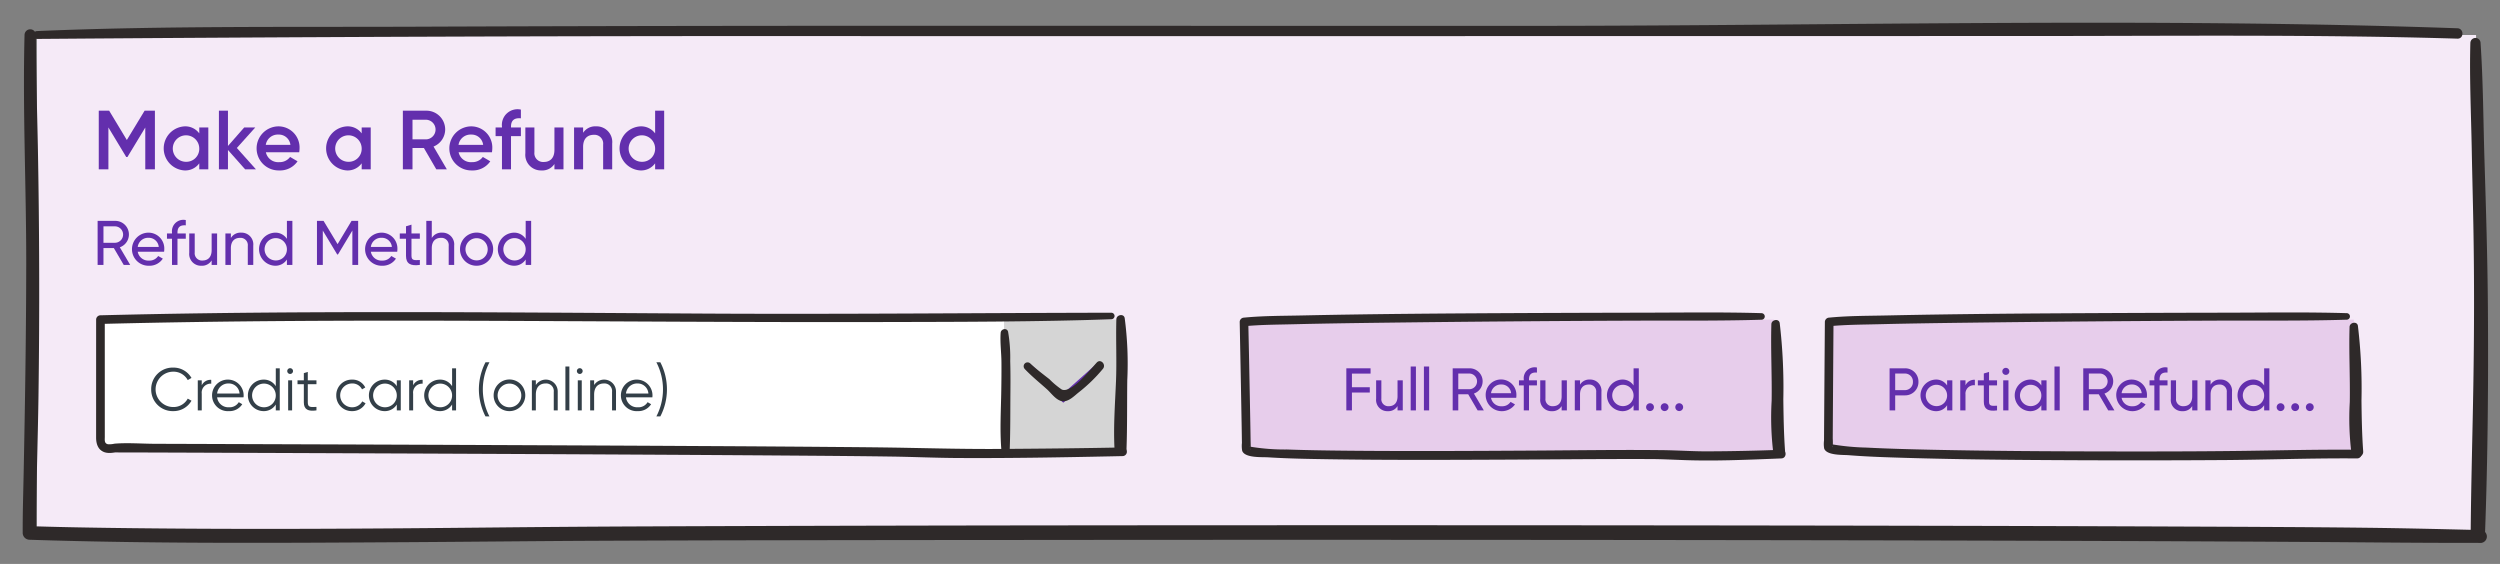 <?xml version="1.0" encoding="UTF-8"?> <svg xmlns="http://www.w3.org/2000/svg" id="Layer_1" data-name="Layer 1" viewBox="0 0 357.803 80.715"><rect x="0" y="0" width="357.803" height="80.715" fill="#808080" stroke="none"/><defs><style>.cls-1{fill:#f5eaf7;}.cls-2,.cls-6{fill:none;}.cls-3{fill:#fff;}.cls-4{fill:#e7cdeb;}.cls-5{fill:#d5d5d5;}.cls-6{stroke:#632fad;stroke-miterlimit:10;}.cls-7{fill:#632fad;}.cls-8{fill:#333f48;}.cls-9{fill:#2e2929;}</style></defs><title>Trans cancel refund</title><rect class="cls-1" x="5.296" y="5.01" width="349.082" height="71.648"></rect><rect class="cls-2" x="5.296" y="5.01" width="349.082" height="71.648"></rect><rect class="cls-3" x="14.377" y="45.744" width="129.324" height="18.912"></rect><rect class="cls-2" x="14.377" y="45.744" width="129.324" height="18.912"></rect><rect class="cls-4" x="178.711" y="45.744" width="75.167" height="18.912"></rect><rect class="cls-2" x="178.711" y="45.744" width="75.167" height="18.912"></rect><rect class="cls-5" x="143.701" y="45.744" width="16.961" height="18.912" transform="translate(304.363 110.399) rotate(180)"></rect><rect class="cls-2" x="143.701" y="45.744" width="16.961" height="18.912" transform="translate(304.363 110.399) rotate(180)"></rect><polyline class="cls-6" points="157.304 52.415 152.181 56.97 147.059 52.415"></polyline><path class="cls-7" d="M22.171,24.237H20.792V18.252l-2.555,4.222h-.168L15.515,18.24v5.997H14.135V15.841H15.623l2.53,4.198,2.543-4.198h1.475Z"></path><path class="cls-7" d="M29.815,18.24v5.997H28.52v-.863a2.465,2.465,0,0,1-2.099,1.019,3.159,3.159,0,0,1,0-6.309,2.485,2.485,0,0,1,2.099,1.008V18.24Zm-1.295,2.998a1.895,1.895,0,1,0-1.895,1.919A1.853,1.853,0,0,0,28.52,21.238Z"></path><path class="cls-7" d="M35.085,24.237l-2.459-2.77v2.77H31.331V15.841h1.295v5.049l2.327-2.65h1.583l-2.639,2.938,2.734,3.058Z"></path><path class="cls-7" d="M39.97,23.206a1.832,1.832,0,0,0,1.547-.744l1.067.624a3.03,3.03,0,0,1-2.627,1.307,3.155,3.155,0,1,1-.096-6.309,3.027,3.027,0,0,1,3.011,3.167,4.022,4.022,0,0,1-.048.54H38.051A1.802,1.802,0,0,0,39.97,23.206Zm1.595-2.471A1.668,1.668,0,0,0,39.85,19.26a1.744,1.744,0,0,0-1.812,1.475Z"></path><path class="cls-7" d="M53.059,18.24v5.997H51.764v-.863a2.465,2.465,0,0,1-2.099,1.019,3.159,3.159,0,0,1,0-6.309,2.485,2.485,0,0,1,2.099,1.008V18.24Zm-1.295,2.998a1.895,1.895,0,1,0-1.895,1.919A1.853,1.853,0,0,0,51.764,21.238Z"></path><path class="cls-7" d="M60.668,21.179H59.037v3.058H57.658V15.841h3.357A2.687,2.687,0,0,1,63.715,18.54a2.648,2.648,0,0,1-1.667,2.434l1.906,3.262H62.443Zm-1.631-1.235h1.978a1.406,1.406,0,0,0,0-2.807H59.037Z"></path><path class="cls-7" d="M67.556,23.206a1.832,1.832,0,0,0,1.547-.744l1.067.624a3.03,3.03,0,0,1-2.627,1.307,3.155,3.155,0,1,1-.096-6.309,3.027,3.027,0,0,1,3.011,3.167,4.006,4.006,0,0,1-.048.54H65.637A1.802,1.802,0,0,0,67.556,23.206ZM69.15,20.735A1.668,1.668,0,0,0,67.436,19.26a1.744,1.744,0,0,0-1.812,1.475Z"></path><path class="cls-7" d="M73.136,18.12v.12h1.415v1.247H73.136v4.75H71.841V19.487h-.912V18.24h.912v-.12a2.239,2.239,0,0,1,2.71-2.434v1.247C73.64,16.849,73.136,17.197,73.136,18.12Z"></path><path class="cls-7" d="M80.647,18.24v5.997H79.351v-.767a2.064,2.064,0,0,1-1.858.923,2.239,2.239,0,0,1-2.303-2.471V18.24h1.295v3.55a1.25,1.25,0,0,0,1.344,1.391c.852,0,1.522-.503,1.522-1.727V18.24Z"></path><path class="cls-7" d="M87.618,20.555v3.682H86.322v-3.55A1.25,1.25,0,0,0,84.98,19.295c-.852,0-1.524.504-1.524,1.727v3.214H82.161V18.24H83.456v.767a2.066,2.066,0,0,1,1.859-.924A2.24,2.24,0,0,1,87.618,20.555Z"></path><path class="cls-7" d="M95.057,15.841v8.396H93.762v-.863a2.465,2.465,0,0,1-2.099,1.019,3.159,3.159,0,0,1,0-6.309,2.485,2.485,0,0,1,2.099,1.008v-3.25Zm-1.295,5.397a1.895,1.895,0,1,0-1.895,1.919A1.853,1.853,0,0,0,93.762,21.238Z"></path><path class="cls-7" d="M16.293,35.502H14.808v2.413h-.837V31.613h2.52a1.945,1.945,0,0,1,.657,3.781l1.485,2.521h-.927Zm-1.485-.756h1.683a1.176,1.176,0,0,0,0-2.35H14.808Z"></path><path class="cls-7" d="M21.342,37.294a1.47,1.47,0,0,0,1.296-.657l.666.378a2.271,2.271,0,0,1-1.98,1.018,2.368,2.368,0,1,1-.054-4.735,2.267,2.267,0,0,1,2.242,2.377,2.293,2.293,0,0,1-.027.351H19.713A1.54,1.54,0,0,0,21.342,37.294ZM19.713,35.34H22.72a1.426,1.426,0,0,0-1.45-1.306A1.494,1.494,0,0,0,19.713,35.34Z"></path><path class="cls-7" d="M25.401,33.279v.135h1.188V34.17h-1.188v3.745h-.784V34.17h-.72v-.756h.72v-.135a1.636,1.636,0,0,1,1.972-1.783v.756C25.806,32.19,25.401,32.496,25.401,33.279Z"></path><path class="cls-7" d="M31.072,33.414v4.502H30.289v-.648a1.6,1.6,0,0,1-1.458.766,1.68,1.68,0,0,1-1.746-1.854V33.414h.783v2.719a1.038,1.038,0,0,0,1.116,1.152c.72,0,1.306-.423,1.306-1.485V33.414Z"></path><path class="cls-7" d="M36.248,35.151v2.764h-.783V35.196a1.038,1.038,0,0,0-1.117-1.152c-.72,0-1.305.423-1.305,1.485v2.386h-.783V33.414h.783v.648a1.6,1.6,0,0,1,1.458-.765A1.68,1.68,0,0,1,36.248,35.151Z"></path><path class="cls-7" d="M41.846,31.613v6.302h-.783v-.774a1.947,1.947,0,0,1-1.702.892,2.369,2.369,0,0,1,0-4.735,1.946,1.946,0,0,1,1.702.891V31.613Zm-.783,4.051A1.598,1.598,0,1,0,39.46,37.276,1.575,1.575,0,0,0,41.062,35.665Z"></path><path class="cls-7" d="M51.26,37.915h-.828V32.991L48.37,36.42h-.108L46.201,33v4.916h-.837V31.613h.945l2.007,3.331,1.998-3.331H51.26Z"></path><path class="cls-7" d="M54.706,37.294a1.47,1.47,0,0,0,1.296-.657l.666.378a2.271,2.271,0,0,1-1.98,1.018,2.368,2.368,0,1,1-.054-4.735,2.267,2.267,0,0,1,2.242,2.377,2.293,2.293,0,0,1-.027.351h-3.772A1.54,1.54,0,0,0,54.706,37.294ZM53.077,35.34h3.007a1.426,1.426,0,0,0-1.45-1.306A1.494,1.494,0,0,0,53.077,35.34Z"></path><path class="cls-7" d="M58.891,34.17v2.44c0,.684.396.639,1.197.603v.702c-1.351.18-1.98-.18-1.98-1.305V34.17h-.892v-.756h.892V32.387l.783-.234v1.26h1.197V34.17Z"></path><path class="cls-7" d="M65.002,35.151v2.764h-.783V35.196a1.038,1.038,0,0,0-1.117-1.152c-.72,0-1.305.423-1.305,1.485v2.386h-.783V31.613h.783V34.062a1.6,1.6,0,0,1,1.458-.765A1.68,1.68,0,0,1,65.002,35.151Z"></path><path class="cls-7" d="M65.838,35.665a2.372,2.372,0,1,1,2.368,2.368A2.348,2.348,0,0,1,65.838,35.665Zm3.961,0a1.589,1.589,0,1,0-1.593,1.602A1.57,1.57,0,0,0,69.799,35.665Z"></path><path class="cls-7" d="M76.019,31.613v6.302h-.783v-.774a1.946,1.946,0,0,1-1.702.892,2.369,2.369,0,0,1,0-4.735,1.946,1.946,0,0,1,1.702.891V31.613Zm-.783,4.051a1.598,1.598,0,1,0-1.603,1.611A1.575,1.575,0,0,0,75.235,35.665Z"></path><path class="cls-8" d="M21.64,55.725a3.071,3.071,0,0,1,3.159-3.115,2.967,2.967,0,0,1,2.607,1.48l-.534.31a2.311,2.311,0,0,0-2.073-1.205,2.53,2.53,0,1,0,0,5.06A2.311,2.311,0,0,0,26.872,57.05l.534.301A2.953,2.953,0,0,1,24.799,58.84,3.072,3.072,0,0,1,21.64,55.725Z"></path><path class="cls-8" d="M30.233,54.365v.551a1.273,1.273,0,0,0-1.359,1.429v2.393h-.568V54.434h.568v.714A1.389,1.389,0,0,1,30.233,54.365Z"></path><path class="cls-8" d="M34.87,56.603c0,.086-.009.181-.018.267H31.075a1.617,1.617,0,0,0,1.712,1.42,1.521,1.521,0,0,0,1.386-.732l.499.293a2.152,2.152,0,0,1-1.893.99A2.26,2.26,0,1,1,34.87,56.603Zm-3.795-.284h3.21a1.54,1.54,0,0,0-1.549-1.437A1.607,1.607,0,0,0,31.075,56.318Z"></path><path class="cls-8" d="M40.039,52.712v6.024h-.568v-.843a1.996,1.996,0,0,1-1.738.947,2.255,2.255,0,0,1,0-4.51,1.996,1.996,0,0,1,1.738.947v-2.565Zm-.568,3.873A1.695,1.695,0,1,0,37.775,58.29,1.679,1.679,0,0,0,39.471,56.586Z"></path><path class="cls-8" d="M41.111,53.108a.413.413,0,1,1,.413.413A.413.413,0,0,1,41.111,53.108Zm.129,1.326h.567v4.303H41.24Z"></path><path class="cls-8" d="M44.053,54.985v2.607c0,.74.404.68,1.239.645v.499c-1.162.172-1.807-.112-1.807-1.145V54.985H42.581v-.551h.904V53.401l.567-.172v1.205H45.292v.551Z"></path><path class="cls-8" d="M48.128,56.586a2.212,2.212,0,0,1,2.264-2.255,2.023,2.023,0,0,1,1.885,1.127l-.465.267a1.523,1.523,0,0,0-1.42-.843,1.704,1.704,0,0,0,0,3.408,1.632,1.632,0,0,0,1.455-.844l.473.275A2.139,2.139,0,0,1,50.392,58.84,2.212,2.212,0,0,1,48.128,56.586Z"></path><path class="cls-8" d="M57.359,54.434v4.303H56.791v-.843a1.996,1.996,0,0,1-1.738.947,2.255,2.255,0,0,1,0-4.51,1.996,1.996,0,0,1,1.738.947v-.843Zm-.568,2.151A1.695,1.695,0,1,0,55.096,58.29,1.679,1.679,0,0,0,56.791,56.586Z"></path><path class="cls-8" d="M60.488,54.365v.551a1.274,1.274,0,0,0-1.36,1.429v2.393h-.567V54.434h.567v.714A1.391,1.391,0,0,1,60.488,54.365Z"></path><path class="cls-8" d="M65.272,52.712v6.024h-.568v-.843a1.996,1.996,0,0,1-1.738.947,2.255,2.255,0,0,1,0-4.51,1.996,1.996,0,0,1,1.738.947v-2.565Zm-.568,3.873A1.695,1.695,0,1,0,63.008,58.29,1.679,1.679,0,0,0,64.703,56.586Z"></path><path class="cls-8" d="M68.537,55.725a8.577,8.577,0,0,1,.946-3.873h.568a8.39,8.39,0,0,0,0,7.745h-.568A8.576,8.576,0,0,1,68.537,55.725Z"></path><path class="cls-8" d="M70.651,56.586A2.264,2.264,0,1,1,72.915,58.84,2.238,2.238,0,0,1,70.651,56.586Zm3.959,0A1.695,1.695,0,1,0,72.915,58.29,1.679,1.679,0,0,0,74.61,56.586Z"></path><path class="cls-8" d="M79.822,56.095v2.642h-.567V56.095a1.086,1.086,0,0,0-1.171-1.213c-.757,0-1.394.447-1.394,1.601v2.255h-.568V54.434H76.69v.671a1.704,1.704,0,0,1,3.132.99Z"></path><path class="cls-8" d="M80.921,52.455h.568v6.282h-.568Z"></path><path class="cls-8" d="M82.564,53.108a.413.413,0,1,1,.413.413A.413.413,0,0,1,82.564,53.108Zm.129,1.326h.568v4.303h-.568Z"></path><path class="cls-8" d="M88.164,56.095v2.642h-.567V56.095a1.086,1.086,0,0,0-1.171-1.213c-.757,0-1.394.447-1.394,1.601v2.255h-.568V54.434h.568v.671a1.704,1.704,0,0,1,3.132.99Z"></path><path class="cls-8" d="M93.385,56.603c0,.086-.009.181-.018.267H89.59a1.617,1.617,0,0,0,1.712,1.42,1.521,1.521,0,0,0,1.386-.732l.499.293a2.152,2.152,0,0,1-1.893.99,2.26,2.26,0,1,1,2.091-2.238ZM89.59,56.318H92.8a1.54,1.54,0,0,0-1.549-1.437A1.607,1.607,0,0,0,89.59,56.318Z"></path><path class="cls-8" d="M93.94,59.597a8.389,8.389,0,0,0,0-7.745h.568a8.397,8.397,0,0,1,0,7.745Z"></path><path class="cls-7" d="M193.489,53.47v1.953h2.557v.757h-2.557v2.556h-.8V52.712h3.468V53.47Z"></path><path class="cls-7" d="M200.766,54.434v4.303h-.748v-.62a1.53,1.53,0,0,1-1.395.732,1.607,1.607,0,0,1-1.67-1.773V54.434h.749v2.599a.992.992,0,0,0,1.067,1.102c.689,0,1.248-.404,1.248-1.42v-2.28Z"></path><path class="cls-7" d="M201.899,52.455h.749v6.282h-.749Z"></path><path class="cls-7" d="M203.792,52.455h.749v6.282h-.749Z"></path><path class="cls-7" d="M210.131,56.43h-1.42v2.307h-.801V52.712h2.41a1.859,1.859,0,0,1,.628,3.615l1.42,2.41h-.887Zm-1.42-.723h1.609a1.124,1.124,0,0,0,0-2.246h-1.609Z"></path><path class="cls-7" d="M212.632,56.586a2.2,2.2,0,1,1,4.397.008m0,0a2.16,2.16,0,0,1-.026.336h-3.606a1.473,1.473,0,0,0,1.558,1.213,1.404,1.404,0,0,0,1.239-.628l.637.362a2.314,2.314,0,0,1-4.199-1.291m3.64-.31a1.362,1.362,0,0,0-1.385-1.248,1.428,1.428,0,0,0-1.489,1.248h2.874"></path><path class="cls-7" d="M218.833,54.305v.129h1.136v.723h-1.136v3.58h-.749v-3.58h-.689v-.723h.689v-.129a1.564,1.564,0,0,1,1.885-1.704v.723C219.221,53.263,218.833,53.556,218.833,54.305Z"></path><path class="cls-7" d="M224.253,54.434v4.303h-.749v-.62a1.53,1.53,0,0,1-1.395.732,1.606,1.606,0,0,1-1.669-1.773V54.434h.748v2.599a.992.992,0,0,0,1.067,1.102c.689,0,1.248-.404,1.248-1.42v-2.28Z"></path><path class="cls-7" d="M229.199,56.095v2.642h-.749V56.138a.992.992,0,0,0-1.067-1.101c-.689,0-1.248.405-1.248,1.42v2.281h-.748V54.434h.748v.619a1.531,1.531,0,0,1,1.395-.731A1.607,1.607,0,0,1,229.199,56.095Z"></path><path class="cls-7" d="M234.548,52.712v6.024h-.749v-.74a1.863,1.863,0,0,1-1.627.852,2.265,2.265,0,0,1,0-4.527,1.863,1.863,0,0,1,1.627.852V52.712Zm-.749,3.873a1.527,1.527,0,1,0-1.532,1.54A1.506,1.506,0,0,0,233.799,56.586Z"></path><path class="cls-7" d="M235.593,58.272a.56.56,0,1,1,.56.56A.558.558,0,0,1,235.593,58.272Z"></path><path class="cls-7" d="M237.683,58.272a.56.56,0,1,1,.56.56A.558.558,0,0,1,237.683,58.272Z"></path><path class="cls-7" d="M239.773,58.272a.56.56,0,1,1,.56.56A.558.558,0,0,1,239.773,58.272Z"></path><rect class="cls-4" x="261.711" y="45.744" width="75.167" height="18.912"></rect><rect class="cls-2" x="261.711" y="45.744" width="75.167" height="18.912"></rect><path class="cls-7" d="M274.572,54.649a1.904,1.904,0,0,1-1.944,1.937h-1.386v2.151h-.801V52.712h2.187A1.899,1.899,0,0,1,274.572,54.649Zm-.792,0a1.135,1.135,0,0,0-1.152-1.188h-1.386v2.375h1.386A1.14,1.14,0,0,0,273.78,54.649Z"></path><path class="cls-7" d="M279.422,54.434v4.303h-.749v-.74a1.86,1.86,0,0,1-1.626.852,2.265,2.265,0,0,1,0-4.527,1.86,1.86,0,0,1,1.626.852v-.74Zm-.749,2.151a1.527,1.527,0,1,0-1.531,1.54A1.505,1.505,0,0,0,278.673,56.586Z"></path><path class="cls-7" d="M282.646,54.356V55.14a1.203,1.203,0,0,0-1.343,1.316v2.281h-.749V54.434h.749v.723A1.366,1.366,0,0,1,282.646,54.356Z"></path><path class="cls-7" d="M284.674,55.157v2.332c0,.654.379.611,1.145.577v.671c-1.29.172-1.893-.172-1.893-1.248v-2.332h-.853v-.723h.853v-.981l.748-.224v1.205h1.145v.723Z"></path><path class="cls-7" d="M286.574,53.151a.503.503,0,1,1,1.007,0,.503.503,0,0,1-1.007,0Zm.129,1.283h.749v4.303h-.749Z"></path><path class="cls-7" d="M292.907,54.434v4.303h-.749v-.74a1.86,1.86,0,0,1-1.626.852,2.265,2.265,0,0,1,0-4.527,1.86,1.86,0,0,1,1.626.852v-.74Zm-.749,2.151a1.527,1.527,0,1,0-1.531,1.54A1.505,1.505,0,0,0,292.158,56.586Z"></path><path class="cls-7" d="M294.039,52.455h.749v6.282h-.749Z"></path><path class="cls-7" d="M300.378,56.43h-1.42v2.307h-.8V52.712h2.409a1.859,1.859,0,0,1,.629,3.615l1.42,2.41H301.73Zm-1.42-.723h1.609a1.124,1.124,0,0,0,0-2.246h-1.609Z"></path><path class="cls-7" d="M302.879,56.586a2.2,2.2,0,1,1,4.398.008m0,0a2.16,2.16,0,0,1-.026.336H303.646a1.472,1.472,0,0,0,1.558,1.213,1.406,1.406,0,0,0,1.239-.628l.637.362a2.315,2.315,0,0,1-4.2-1.291m3.641-.31a1.363,1.363,0,0,0-1.386-1.248,1.428,1.428,0,0,0-1.488,1.248h2.874"></path><path class="cls-7" d="M309.082,54.305v.129h1.136v.723h-1.136v3.58h-.748v-3.58h-.69v-.723h.69v-.129a1.563,1.563,0,0,1,1.884-1.704v.723C309.469,53.263,309.082,53.556,309.082,54.305Z"></path><path class="cls-7" d="M314.501,54.434v4.303h-.749v-.62a1.53,1.53,0,0,1-1.395.732,1.606,1.606,0,0,1-1.669-1.773V54.434h.748v2.599a.992.992,0,0,0,1.067,1.102c.689,0,1.248-.404,1.248-1.42v-2.28Z"></path><path class="cls-7" d="M319.447,56.095v2.642h-.749V56.138a.992.992,0,0,0-1.067-1.101c-.689,0-1.248.405-1.248,1.42v2.281h-.748V54.434h.748v.619a1.531,1.531,0,0,1,1.395-.731A1.607,1.607,0,0,1,319.447,56.095Z"></path><path class="cls-7" d="M324.796,52.712v6.024h-.749v-.74a1.863,1.863,0,0,1-1.627.852,2.265,2.265,0,0,1,0-4.527,1.863,1.863,0,0,1,1.627.852V52.712Zm-.749,3.873a1.527,1.527,0,1,0-1.532,1.54A1.505,1.505,0,0,0,324.047,56.586Z"></path><path class="cls-7" d="M325.841,58.272a.56.56,0,1,1,.56.56A.558.558,0,0,1,325.841,58.272Z"></path><path class="cls-7" d="M327.931,58.272a.56.56,0,1,1,.56.56A.558.558,0,0,1,327.931,58.272Z"></path><path class="cls-7" d="M330.021,58.272a.56.56,0,1,1,.559.56A.558.558,0,0,1,330.021,58.272Z"></path><path class="cls-9" d="M3.512,5.01c-.281,10.918.255,21.866.242,32.788C3.743,47.826,3.583,57.854,3.382,67.88c-.056,2.798-.145,5.599-.133,8.398a.99.99,0,0,0,.972.972c18.116.592,36.263.454,54.385.345,9.04-.054,18.081-.159,27.121-.2q12.537-.056,25.075-.072,16.91-.032,33.82-.04,19.588-.021,39.177-.022,20.864-.002,41.728.015,20.455.017,40.91.056,18.369.036,36.738.1,14.869.055,29.738.15c6.451.045,12.905.115,19.357.117.924,0,1.851-.013,2.774.01a.923.923,0,0,0,0-1.844c-5.451-.136-10.9-.267-16.354-.332-9.119-.108-18.238-.137-27.358-.175q-17.722-.073-35.443-.107-20.115-.044-40.23-.061-20.812-.019-41.625-.019-20.119,0-40.239.019-17.731.017-35.462.063-13.693.034-27.385.091-9.596.044-19.191.14c-18.784.19-37.575.328-56.359.064-3.726-.052-7.452-.125-11.177-.243l.972.972c-.035-6.521.223-13.049.314-19.569q.248-17.916-.091-35.837C5.309,15.587,5.141,10.297,5.144,5.01a.816.816,0,0,0-1.632,0Z"></path><path class="cls-9" d="M353.561,6.136c-.137,5.033.104,10.104.196,15.138.068,3.686.168,7.372.235,11.058.138,7.616.119,15.231-.005,22.847-.115,7.022-.322,14.042-.38,21.065a1.029,1.029,0,0,0,2.057,0c.394-10.725.483-21.475.407-32.207-.05-7.06-.272-14.116-.49-21.172-.172-5.566-.185-11.175-.56-16.729a.73.73,0,0,0-1.459,0Z"></path><path class="cls-9" d="M159.775,45.695c-.086,2.95.068,5.904-.052,8.859-.132,3.238-.385,6.498-.21,9.737a.858.858,0,0,0,1.714,0c.116-3.283.069-6.58.11-9.866a49.643,49.643,0,0,0-.368-8.891c-.119-.697-1.175-.498-1.194.162Z"></path><path class="cls-9" d="M5.296,5.573q59.578-.465,119.156-.405,83.383.005,166.767-.014c20.153-.002,40.345-.233,60.492.378.957.029.954-1.452,0-1.486-43.762-1.538-87.707-.371-131.487-.345-53.573.032-107.147-.102-160.72.12-18.053.075-36.167-.139-54.208.625a.564.564,0,0,0,0,1.127Z"></path><path class="cls-9" d="M159.069,44.757c-19.396.033-38.788.233-58.186.123-18.602-.105-37.203-.273-55.806-.187-10.234.047-20.468.173-30.7.432a.63.63,0,0,0-.619.619l-.003,16.885c0,1.455.729,2.348,2.28,2.18.099-.011.703-.083.344-.063.013-.001.025.001.038,0,.067-.003.136-.001.203.001.844.023,1.692.006,2.536.009q6.041.02,12.081.043,9.327.034,18.654.072,11.054.045,22.108.096,11.204.052,22.409.114,9.778.055,19.556.127c4.517.035,9.033.069,13.55.134,3.198.046,6.391.191,9.589.209,7.345.042,14.69-.089,22.033-.241.508-.011,1.017-.022,1.525-.033a.619.619,0,0,0,0-1.238c-5.859.119-11.72.176-17.579.214-4.465.029-8.917-.076-13.378-.162-3.761-.073-7.523-.098-11.285-.13q-8.971-.075-17.942-.121-10.852-.062-21.705-.109-11.165-.05-22.331-.093-9.944-.038-19.887-.072Q29.368,63.54,22.18,63.517c-1.905-.006-3.889-.173-5.791-.018a3.241,3.241,0,0,1-.933.083c-.56-.118-.456-.623-.456-1.085l-.001-4.048-.002-10.61,0-2.095-.62.619c18.304-.469,36.615-.51,54.923-.447,18.907.066,37.813.218,56.721.175,11.012-.025,22.041-.022,33.047-.396a.47.47,0,0,0,0-.939Z"></path><path class="cls-9" d="M253.52,46.399c-.104,3.648.098,7.317.039,10.97a41.86,41.86,0,0,0,.243,7.481c.156.948,1.753.734,1.683-.228-.181-2.496-.223-4.997-.253-7.499a78.864,78.864,0,0,0-.518-10.885c-.107-.698-1.175-.497-1.194.162Z"></path><path class="cls-9" d="M252.127,44.82c-5.741-.169-11.498-.078-17.24-.068q-9.124.015-18.248.06c-10.129.051-20.259.118-30.385.338-2.728.059-5.491.043-8.209.31a.63.63,0,0,0-.618.618q.087,4.431.171,8.862.059,3.152.114,6.304.018,1.079.034,2.158a3.965,3.965,0,0,0,.036,1.111c.363,1.065,2.855.885,3.692.939,2.897.184,5.805.23,8.707.275,8.349.129,16.7.094,25.05.057,7.009-.031,14.019-.109,21.028-.084,1.639.006,3.259.097,4.894.154,4.261.147,8.542-.038,12.8-.204.335-.013.67-.028,1.005-.041.794-.031.798-1.269,0-1.238q-5.245.203-10.499.225c-2.18.012-4.345-.146-6.521-.171-6.21-.071-12.425.029-18.635.065-8.401.049-16.803.095-25.204.026-3.295-.027-6.59-.066-9.883-.184a30.099,30.099,0,0,1-5.279-.403c-.118-.027-.195-.024-.164-.042.148-.085-.03.064-.005-.007.021-.058.357.434.236.447.021-.002-.013-1.12-.014-1.196q-.04-2.601-.093-5.201-.106-5.575-.22-11.151l-.014-.7-.618.618c2.286-.226,4.605-.228,6.899-.285,4.31-.106,8.622-.168,12.933-.223q17.387-.219,34.776-.291c6.488-.033,12.99.054,19.475-.137a.47.47,0,0,0,0-.939Z"></path><path class="cls-9" d="M336.272,46.792c-.11,3.576.095,7.176.031,10.759a40.122,40.122,0,0,0,.237,7.284c.157.948,1.752.734,1.683-.228-.174-2.426-.218-4.856-.245-7.288a75.652,75.652,0,0,0-.512-10.689c-.108-.699-1.174-.496-1.194.162Z"></path><path class="cls-9" d="M335.877,44.82c-5.741-.17-11.498-.078-17.24-.068q-9.124.015-18.248.059c-10.129.051-20.259.118-30.385.338-2.728.059-5.491.043-8.209.31a.633.633,0,0,0-.618.618q-.033,4.35-.065,8.699-.022,3.034-.043,6.069-.007,1.102-.014,2.205a3.957,3.957,0,0,0,.02,1.128c.334,1.032,2.684.904,3.487.969,2.702.217,5.416.301,8.124.382,8.077.241,16.16.303,24.241.339q10.768.049,21.536-.024c5.915-.048,11.823-.257,17.74-.241.388.001.776.001,1.164.005a.619.619,0,0,0,0-1.238c-5.654-.058-11.293.102-16.943.169-6.488.077-12.978.081-19.467.069-8.147-.015-16.295-.063-24.44-.239-3.137-.068-6.276-.148-9.41-.311a33.909,33.909,0,0,1-4.914-.466c-.227-.047-.074-.016-.075-.014a.366.366,0,0,1-.071-.04c.001.006.401.404.252.457a8.459,8.459,0,0,0,.005-1.225q.013-2.546.031-5.093.035-5.463.074-10.927l.005-.674-.618.618c2.286-.226,4.605-.228,6.899-.285,4.31-.106,8.622-.168,12.933-.223q17.387-.22,34.776-.291c6.488-.034,12.99.056,19.475-.137a.47.47,0,0,0,0-.939Z"></path><path class="cls-9" d="M143.216,47.633c-.102,1.372.1,2.808.112,4.189.012,1.376-.002,2.752-.025,4.128-.045,2.771-.214,5.564.005,8.329a.603.603,0,0,0,1.205,0c.105-2.825.077-5.66.102-8.488.012-1.377.01-2.753-.032-4.129a21.4,21.4,0,0,0-.304-4.173c-.147-.623-1.02-.439-1.063.144Z"></path><path class="cls-9" d="M146.664,52.809c.993,1.057,2.123,1.953,3.197,2.922.595.537,1.299,1.573,2.172,1.69.901.121,1.74-.781,2.357-1.267a22.308,22.308,0,0,0,3.463-3.368c.506-.616-.338-1.501-.891-.891-.956,1.053-3.637,4.451-5.001,3.854a11.725,11.725,0,0,1-1.77-1.482c-.934-.729-1.877-1.432-2.738-2.248a.558.558,0,0,0-.789.789Z"></path></svg> 